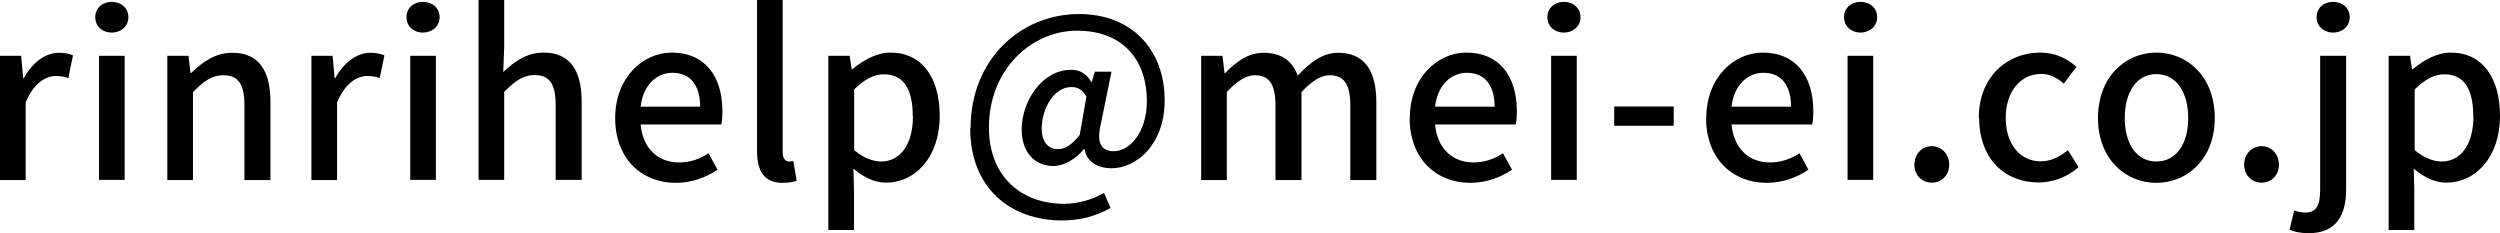 <?xml version="1.0" encoding="UTF-8"?>
<svg id="_レイヤー_2" data-name="レイヤー 2" xmlns="http://www.w3.org/2000/svg" viewBox="0 0 13.358 1.247">
  <g id="_4月公開分" data-name="4月公開分">
    <g>
      <path d="M0,.298h.113l.011.12h.003c.047-.086.117-.136.188-.136.032,0,.054.005.075.014l-.025.121c-.023-.007-.04-.011-.066-.011-.054,0-.119.037-.162.142v.414h-.137V.298Z"/>
      <path d="M.509.092c0-.049.038-.082.088-.082.05,0,.089.033.089.082,0,.048-.039.082-.089.082-.051,0-.088-.034-.088-.082ZM.529.298h.137v.663h-.137V.298Z"/>
      <path d="M.894.298h.113l.011.092h.003c.062-.059.129-.108.22-.108.141,0,.204.094.204.263v.417h-.139v-.4c0-.114-.034-.16-.112-.16-.062,0-.104.031-.163.09v.47h-.137V.298Z"/>
      <path d="M1.664.298h.113l.011.12h.003c.047-.086.117-.136.188-.136.032,0,.054.005.075.014l-.025.121c-.023-.007-.04-.011-.066-.011-.054,0-.119.037-.162.142v.414h-.137V.298Z"/>
      <path d="M2.172.092c0-.049.038-.082.088-.082.05,0,.089.033.089.082,0,.048-.039.082-.089.082-.051,0-.088-.034-.088-.082ZM2.192.298h.137v.663h-.137V.298Z"/>
      <path d="M2.557,0h.137v.254l-.005.131c.058-.055.125-.104.215-.104.141,0,.204.094.204.263v.417h-.139v-.4c0-.114-.034-.16-.112-.16-.062,0-.104.031-.163.09v.47h-.137v-.961Z"/>
      <path d="M3.287.631c0-.216.147-.35.303-.35.176,0,.27.126.27.314,0,.026-.002.054-.006.07h-.431c.011.126.091.203.205.203.059,0,.11-.018.158-.049l.048.088c-.062.041-.137.07-.224.07-.18,0-.323-.128-.323-.346ZM3.741.57c0-.114-.052-.181-.148-.181-.083,0-.157.064-.17.181h.318Z"/>
      <path d="M4.045.806v-.806h.137v.812c0,.038.017.051.034.051.006,0,.011,0,.023-.002l.018.105c-.017.006-.041.011-.075.011-.1,0-.137-.064-.137-.171Z"/>
      <path d="M4.427.298h.113l.011.072h.003c.058-.048.13-.089.204-.089.168,0,.263.134.263.337,0,.228-.136.358-.286.358-.059,0-.118-.026-.175-.075l.003.113v.215h-.137V.298ZM4.877.621c0-.139-.044-.224-.155-.224-.052,0-.102.026-.158.081v.324c.052.044.104.061.145.061.097,0,.169-.086.169-.241Z"/>
      <path d="M5.186.685c0-.368.268-.61.58-.61.279,0,.457.188.457.461,0,.24-.154.363-.283.363-.075,0-.135-.035-.145-.103h-.003c-.042.053-.106.091-.164.091-.097,0-.169-.071-.169-.195,0-.15.108-.319.265-.319.046,0,.083.021.107.066h.002l.017-.056h.089l-.057.279c-.024.1,0,.146.07.146.084,0,.176-.101.176-.268,0-.212-.121-.376-.374-.376-.239,0-.47.204-.47.517,0,.265.176.408.401.408.078,0,.155-.024.214-.058l.035.08c-.081.046-.167.067-.26.067-.268,0-.49-.167-.49-.493ZM5.769.722l.036-.206c-.021-.036-.046-.051-.08-.051-.098,0-.159.123-.159.22,0,.078.038.112.088.112.035,0,.071-.021.114-.075Z"/>
      <path d="M6.419.298h.113l.011.093h.003c.057-.06.123-.109.205-.109.099,0,.154.045.183.122.065-.07.133-.122.216-.122.139,0,.204.094.204.263v.417h-.139v-.4c0-.114-.036-.16-.111-.16-.046,0-.094.03-.15.09v.47h-.139v-.4c0-.114-.035-.16-.111-.16-.044,0-.094.03-.149.09v.47h-.137V.298Z"/>
      <path d="M7.533.631c0-.216.147-.35.302-.35.176,0,.27.126.27.314,0,.026-.002.054-.006.07h-.431c.011.126.091.203.205.203.059,0,.11-.018.158-.049l.048.088c-.062.041-.137.07-.224.07-.18,0-.323-.128-.323-.346ZM7.986.57c0-.114-.052-.181-.148-.181-.083,0-.157.064-.17.181h.318Z"/>
      <path d="M8.268.092c0-.049.038-.082.088-.082.05,0,.089.033.089.082,0,.048-.039.082-.089.082-.051,0-.088-.034-.088-.082ZM8.288.298h.137v.663h-.137V.298Z"/>
      <path d="M8.625.569h.318v.103h-.318v-.103Z"/>
      <path d="M9.117.631c0-.216.147-.35.302-.35.176,0,.27.126.27.314,0,.026-.002.054-.006.07h-.431c.011.126.091.203.205.203.059,0,.11-.018.158-.049l.048.088c-.062.041-.137.07-.224.07-.18,0-.323-.128-.323-.346ZM9.57.57c0-.114-.052-.181-.148-.181-.083,0-.157.064-.17.181h.318Z"/>
      <path d="M9.853.092c0-.049.038-.082.088-.082.051,0,.089.033.089.082,0,.048-.039.082-.089.082-.05,0-.088-.034-.088-.082ZM9.872.298h.137v.663h-.137V.298Z"/>
      <path d="M10.229.88c0-.057.041-.099.093-.099s.093.042.093.099-.041.096-.093.096-.093-.04-.093-.096Z"/>
      <path d="M10.573.631c0-.222.153-.35.328-.35.084,0,.146.034.194.076l-.068.09c-.036-.032-.074-.052-.12-.052-.111,0-.19.094-.19.235,0,.14.076.232.187.232.056,0,.105-.026.145-.06l.057.091c-.06.054-.139.082-.214.082-.18,0-.317-.126-.317-.346Z"/>
      <path d="M11.21.631c0-.222.148-.35.312-.35s.312.127.312.35c0,.219-.148.346-.312.346s-.312-.126-.312-.346ZM11.692.631c0-.141-.065-.235-.17-.235-.104,0-.169.094-.169.235,0,.14.065.232.169.232.105,0,.17-.093.17-.232Z"/>
      <path d="M11.991.88c0-.057.041-.099.093-.099s.093.042.093.099-.041.096-.093.096-.093-.04-.093-.096Z"/>
      <path d="M12.233,1.229l.025-.104c.018.005.039.011.059.011.063,0,.08-.044.08-.123V.298h.139v.712c0,.139-.053.236-.2.236-.044,0-.078-.008-.103-.018ZM12.378.092c0-.049.037-.082.088-.082s.089.033.089.082c0,.048-.039.082-.089.082s-.088-.034-.088-.082Z"/>
      <path d="M12.764.298h.113l.011.072h.003c.058-.048.13-.089.204-.089.168,0,.263.134.263.337,0,.228-.136.358-.286.358-.059,0-.118-.026-.175-.075l.003.113v.215h-.137V.298ZM13.215.621c0-.139-.044-.224-.155-.224-.052,0-.102.026-.158.081v.324c.052.044.104.061.145.061.097,0,.169-.086.169-.241Z"/>
    </g>
  </g>
</svg>